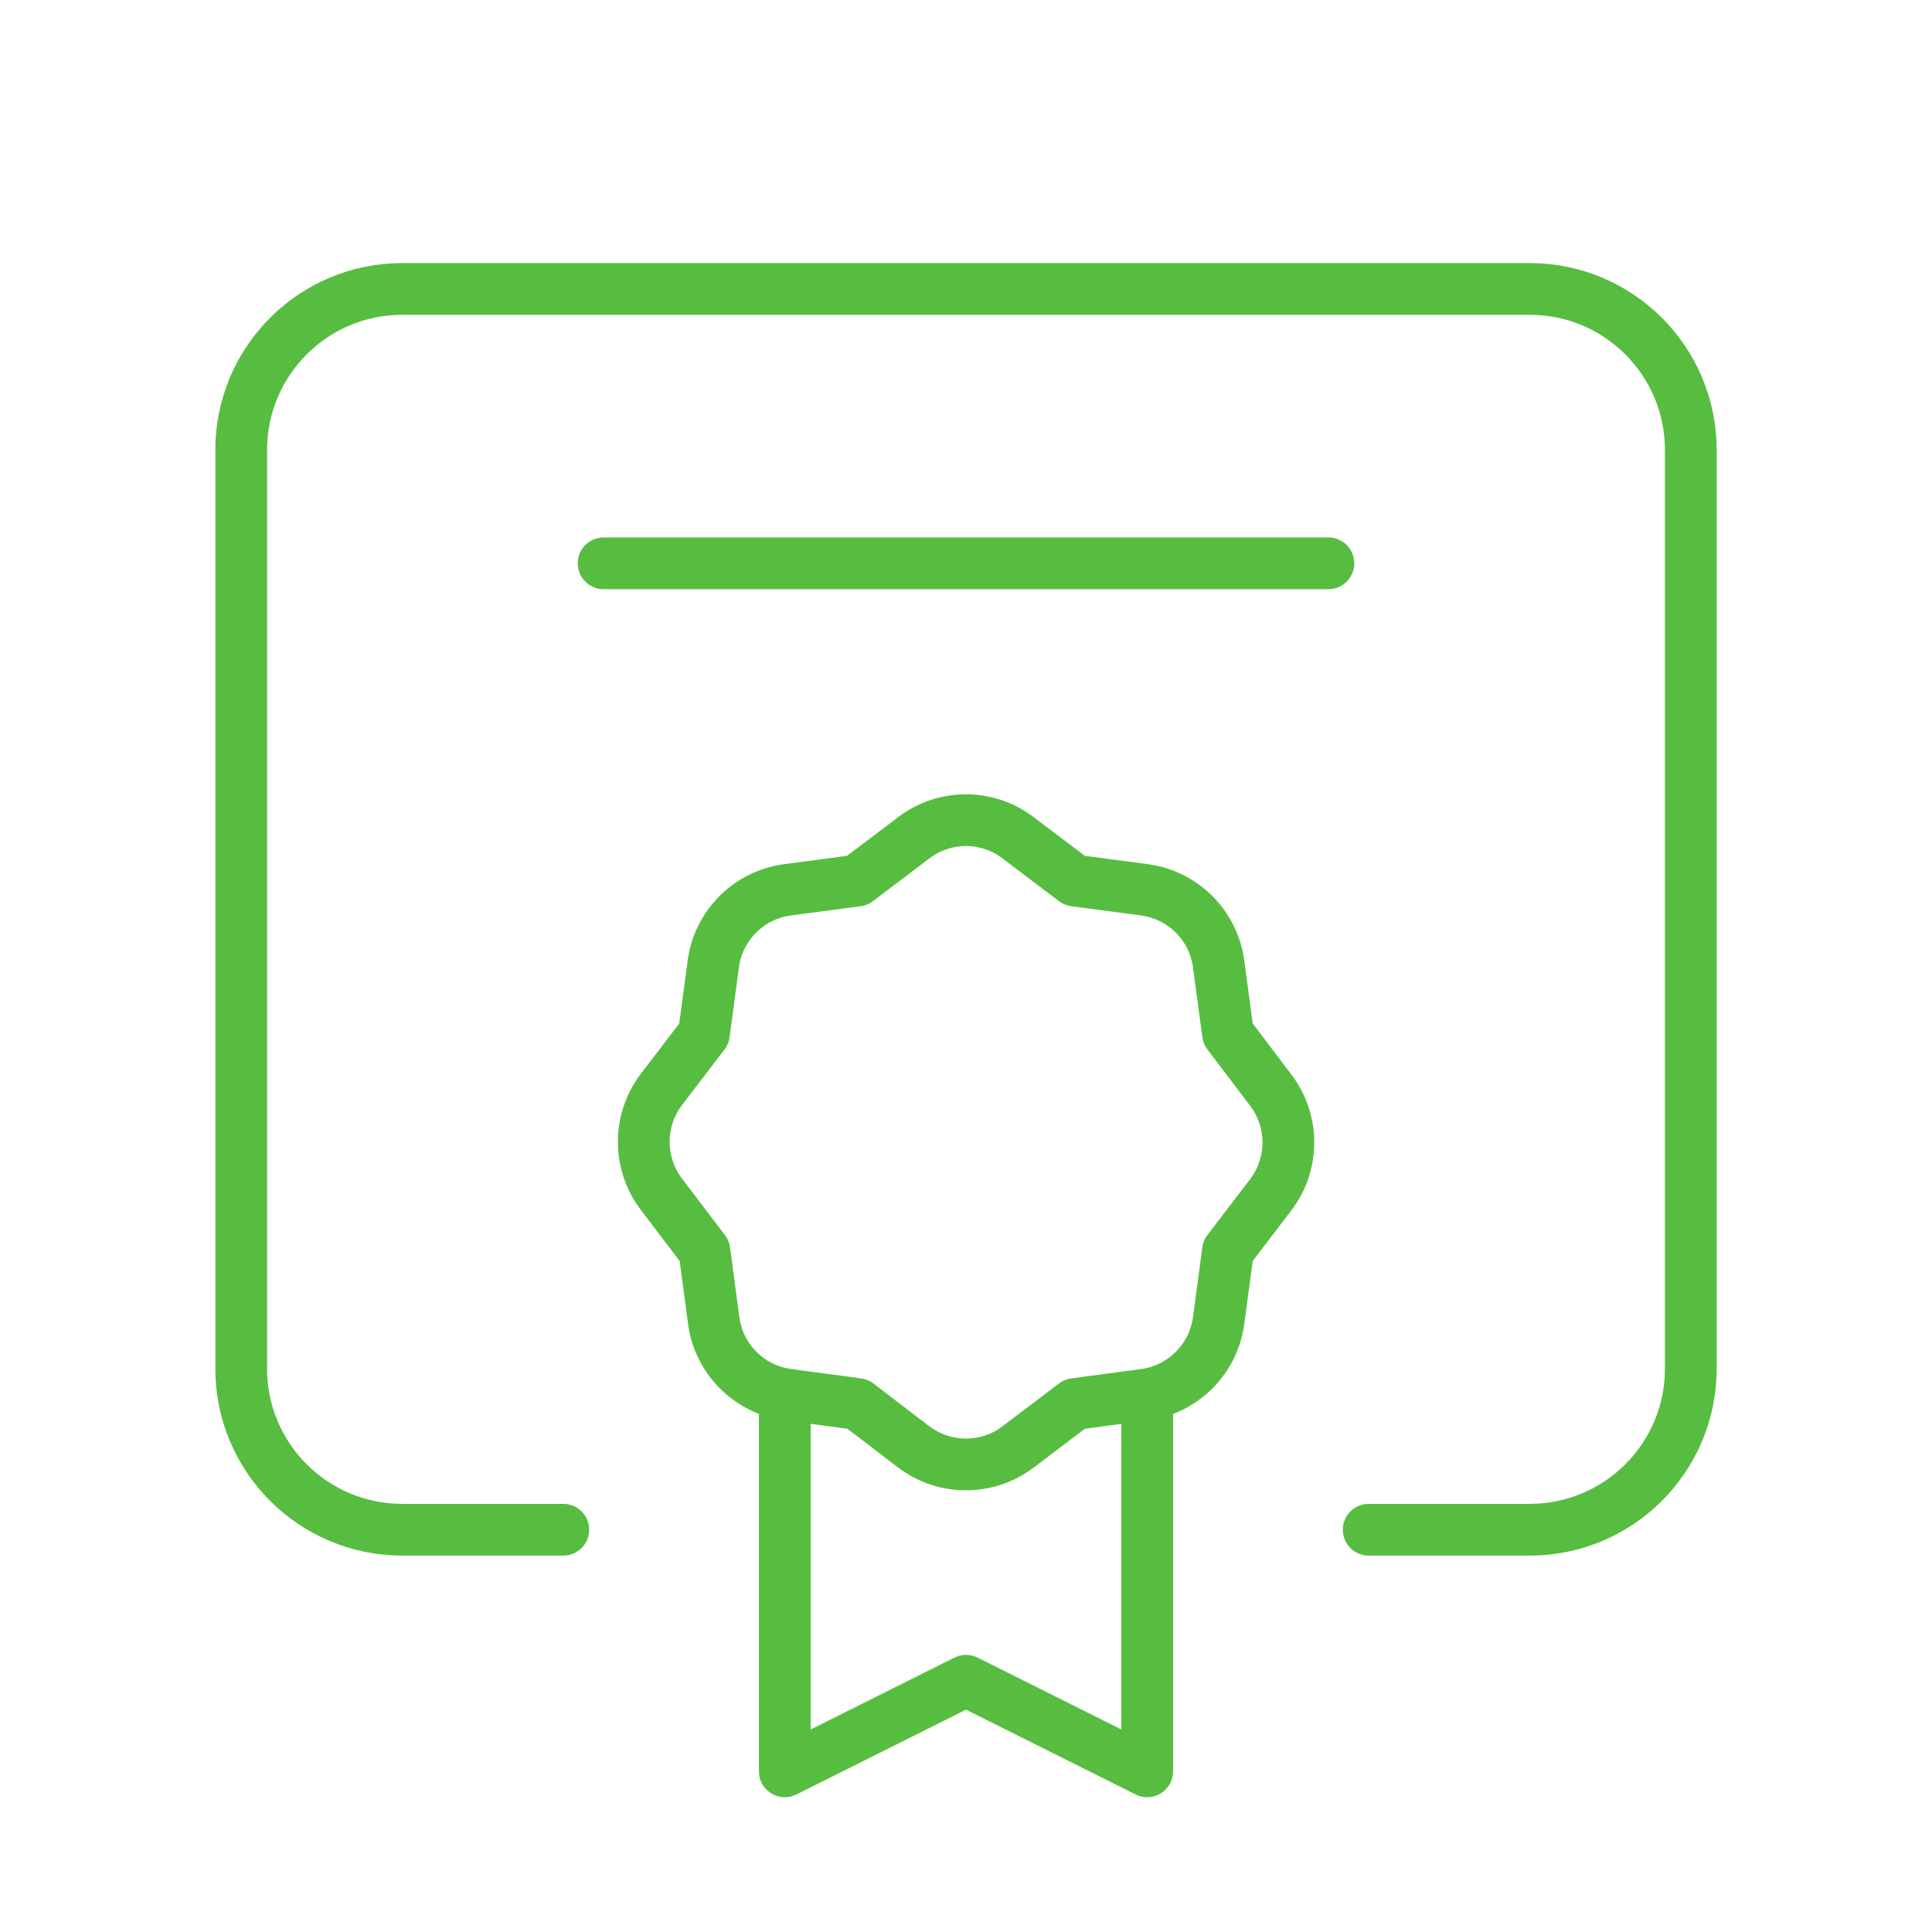 <?xml version="1.0" encoding="UTF-8"?> <svg xmlns="http://www.w3.org/2000/svg" width="56" height="56" viewBox="0 0 56 56" fill="none"> <path d="M33.252 40.839V51.343L28 48.717L22.748 51.343V40.839" stroke="#57BD41" stroke-width="1.5" stroke-linecap="round" stroke-linejoin="round"></path> <path fill-rule="evenodd" clip-rule="evenodd" d="M19.177 34.623L20.418 36.257L20.687 38.276C20.836 39.396 21.717 40.277 22.837 40.426L24.861 40.697L26.481 41.936C27.377 42.618 28.619 42.618 29.515 41.936L31.149 40.697V40.697L33.171 40.426C34.291 40.277 35.173 39.396 35.323 38.276L35.594 36.252C35.594 36.252 36.219 35.433 36.833 34.632C37.515 33.736 37.515 32.494 36.833 31.598L35.594 29.963L35.323 27.944C35.175 26.825 34.295 25.943 33.175 25.792L31.149 25.524L29.515 24.287C28.619 23.602 27.377 23.602 26.481 24.287L24.847 25.524V25.524L22.825 25.792C21.705 25.941 20.824 26.822 20.675 27.942L20.404 29.966L19.165 31.586C18.487 32.486 18.492 33.728 19.177 34.623V34.623Z" stroke="#57BD41" stroke-width="1.5" stroke-linecap="round" stroke-linejoin="round"></path> <path d="M39.672 44.34H44.34C46.919 44.34 49.009 42.249 49.009 39.671V13.044C49.009 10.465 46.919 8.375 44.34 8.375H11.66C9.081 8.375 6.991 10.465 6.991 13.044V39.671C6.991 42.249 9.081 44.34 11.66 44.34H16.328" stroke="#57BD41" stroke-width="1.5" stroke-linecap="round" stroke-linejoin="round"></path> <path d="M17.496 16.328H38.504" stroke="#57BD41" stroke-width="1.5" stroke-linecap="round" stroke-linejoin="round"></path> </svg> 